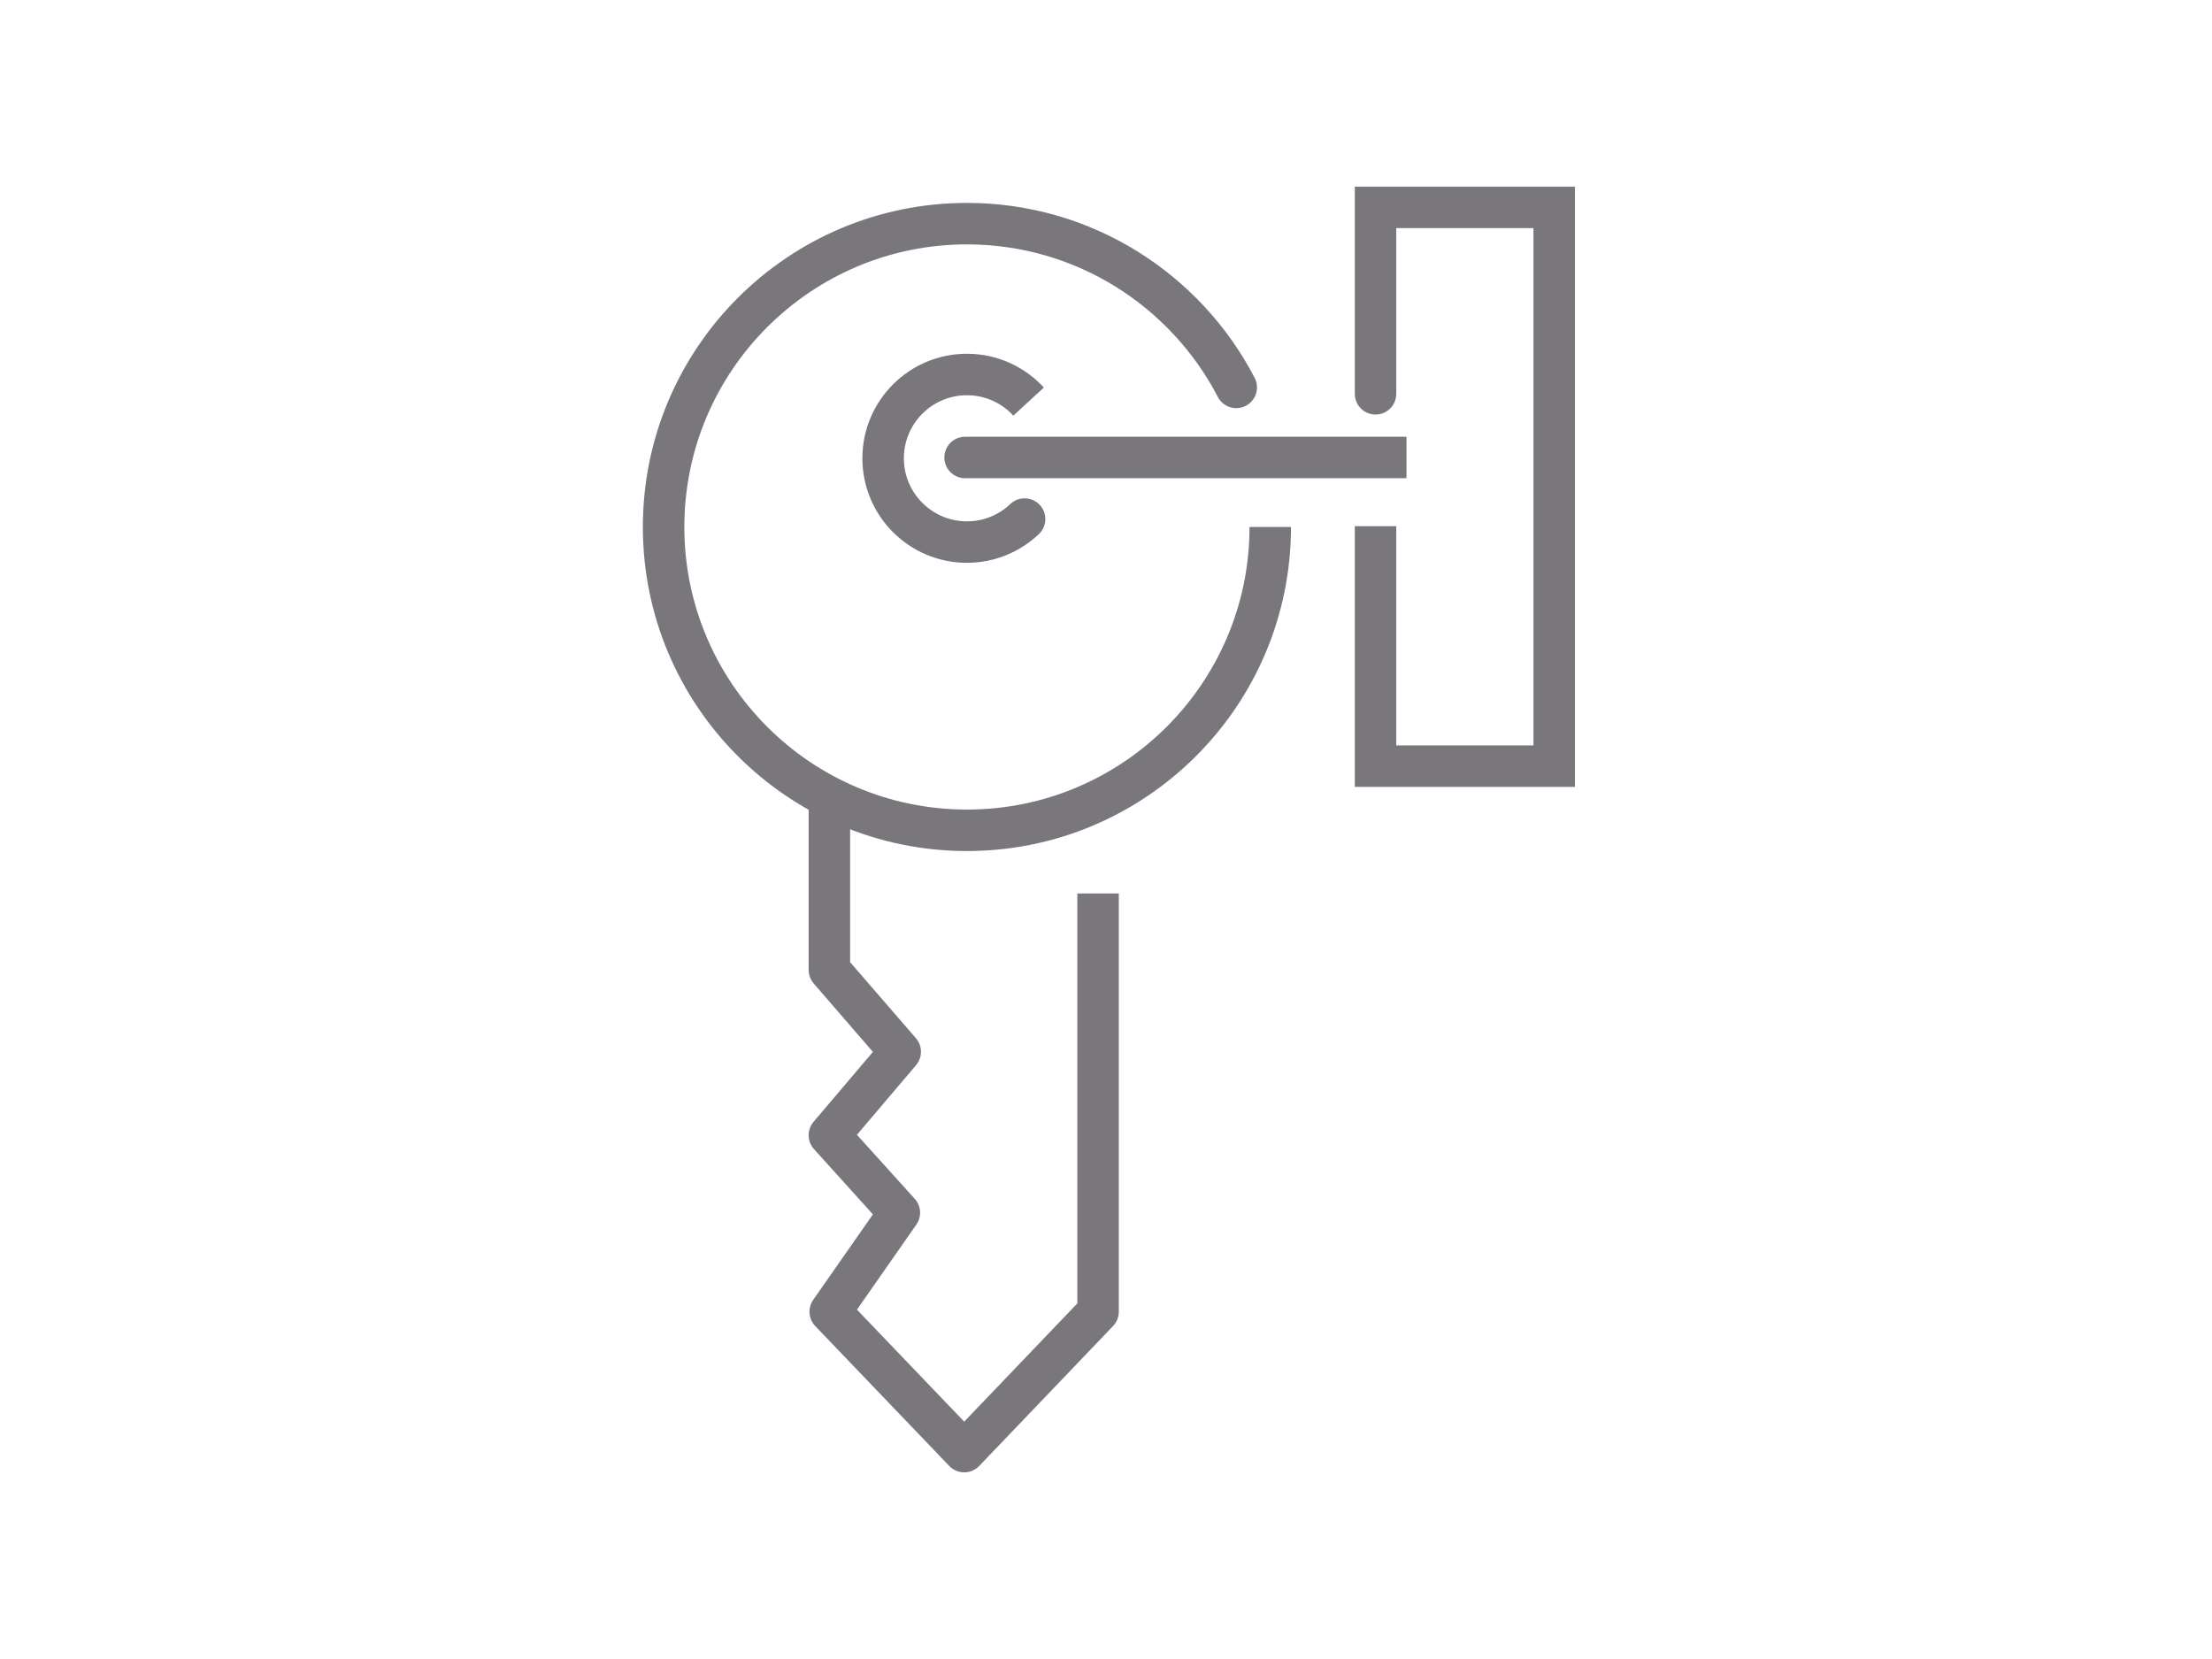 <svg width="160" height="120" viewBox="0 0 160 120" fill="none" xmlns="http://www.w3.org/2000/svg">
<path fill-rule="evenodd" clip-rule="evenodd" d="M97.996 13.5H113.919V56.918H97.996V38.064H100.996V53.918H110.919V16.5H100.996V28.485C100.996 29.313 100.325 29.985 99.496 29.985C98.668 29.985 97.996 29.313 97.996 28.485V13.5Z" fill="#79777C"/>
<path fill-rule="evenodd" clip-rule="evenodd" d="M68.308 33.091C68.308 32.262 68.98 31.591 69.808 31.591H101.736V34.591H69.808C68.98 34.591 68.308 33.919 68.308 33.091Z" fill="#79777C"/>
<path fill-rule="evenodd" clip-rule="evenodd" d="M59.992 56.47C60.82 56.47 61.492 57.142 61.492 57.97V69.597L66.25 75.096C66.734 75.655 66.738 76.484 66.259 77.048L61.985 82.083L66.166 86.714C66.635 87.233 66.683 88.005 66.283 88.578L61.986 94.731L69.744 102.831L77.926 94.278V64.627H80.926V94.88C80.926 95.267 80.777 95.638 80.51 95.917L70.829 106.037C70.546 106.333 70.155 106.5 69.746 106.5C69.336 106.5 68.945 106.333 68.662 106.038L58.968 95.918C58.474 95.401 58.412 94.608 58.822 94.021L63.14 87.839L58.878 83.118C58.374 82.56 58.361 81.715 58.848 81.142L63.14 76.087L58.857 71.137C58.621 70.865 58.492 70.516 58.492 70.156V57.97C58.492 57.142 59.163 56.47 59.992 56.47Z" fill="#79777C"/>
<path fill-rule="evenodd" clip-rule="evenodd" d="M69.941 17.677C58.66 17.677 49.5 26.837 49.5 38.118C49.5 49.399 58.66 58.558 69.941 58.558C81.221 58.558 90.381 49.399 90.381 38.118H93.381C93.381 51.056 82.878 61.558 69.941 61.558C57.003 61.558 46.5 51.056 46.5 38.118C46.5 25.18 57.003 14.677 69.941 14.677C78.992 14.677 86.849 19.819 90.753 27.33C91.135 28.065 90.849 28.971 90.114 29.353C89.378 29.735 88.473 29.449 88.091 28.714C84.682 22.155 77.828 17.677 69.941 17.677Z" fill="#79777C"/>
<path fill-rule="evenodd" clip-rule="evenodd" d="M69.941 28.588C67.423 28.588 65.379 30.632 65.379 33.148C65.379 35.666 67.424 37.71 69.941 37.71C71.156 37.71 72.259 37.235 73.079 36.457C73.68 35.887 74.629 35.912 75.2 36.513C75.77 37.113 75.745 38.063 75.144 38.633C73.79 39.918 71.957 40.71 69.941 40.71C65.767 40.71 62.379 37.322 62.379 33.148C62.379 28.975 65.767 25.588 69.941 25.588C72.142 25.588 74.126 26.532 75.506 28.032L73.298 30.063C72.461 29.154 71.267 28.588 69.941 28.588Z" fill="#79777C"/>
</svg>
